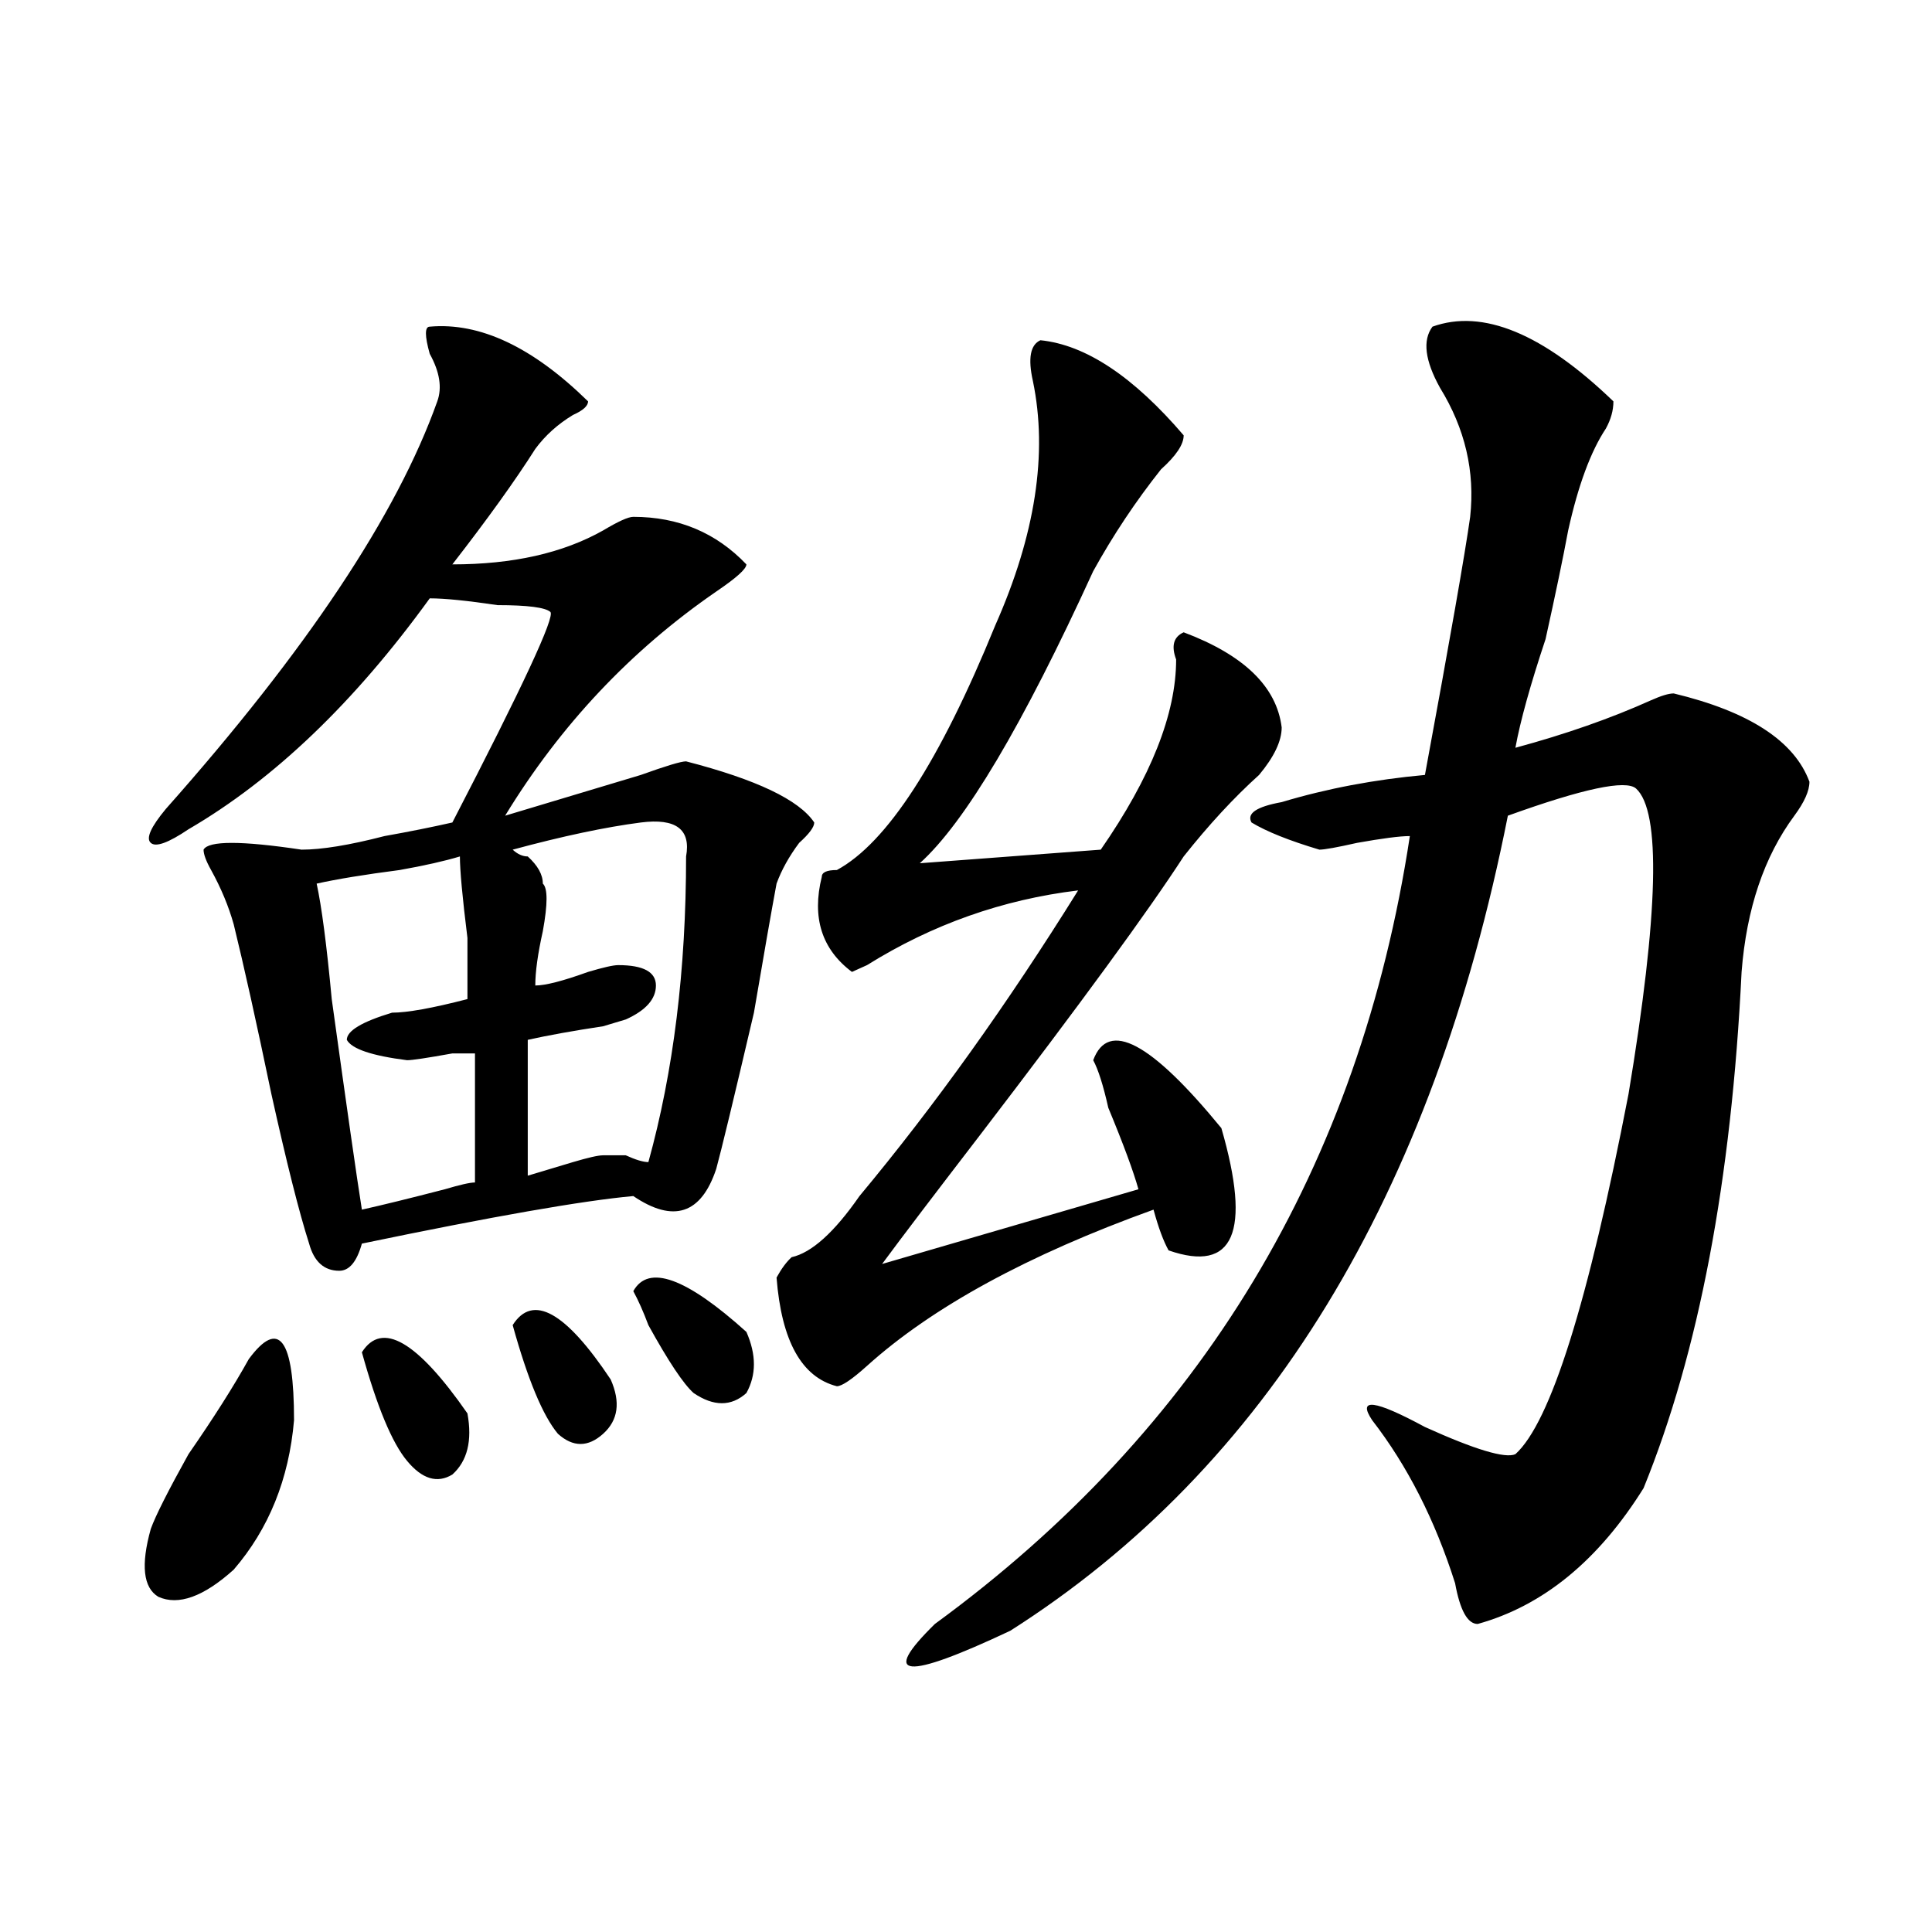 <?xml version="1.0" encoding="utf-8"?>
<!-- Generator: Adobe Illustrator 16.0.0, SVG Export Plug-In . SVG Version: 6.00 Build 0)  -->
<!DOCTYPE svg PUBLIC "-//W3C//DTD SVG 1.1//EN" "http://www.w3.org/Graphics/SVG/1.1/DTD/svg11.dtd">
<svg version="1.1" id="图层_1" xmlns="http://www.w3.org/2000/svg" xmlns:xlink="http://www.w3.org/1999/xlink" x="0px" y="0px"
	 width="1000px" height="1000px" viewBox="0 0 1000 1000" enable-background="new 0 0 1000 1000" xml:space="preserve">
<path d="M128.778,703.453c15.609-21.094,23.414-10.547,23.414,31.641c-2.622,30.487-13.049,56.25-31.219,77.344
	C105.364,826.5,92.315,831.169,81.95,826.5c-7.805-4.725-9.146-16.37-3.902-35.156c2.561-7.031,9.085-19.886,19.512-38.672
	C110.547,733.94,120.973,717.516,128.778,703.453z M222.434,169.078c25.975-2.308,53.291,10.547,81.949,38.672
	c0,2.362-2.622,4.724-7.805,7.031c-7.805,4.724-14.329,10.547-19.512,17.578c-10.427,16.425-24.756,36.364-42.926,59.766
	c31.219,0,57.194-5.823,78.047-17.578c7.805-4.669,12.988-7.031,15.609-7.031c23.414,0,42.926,8.239,58.535,24.609
	c0,2.362-5.244,7.031-15.609,14.063c-44.267,30.487-80.669,69.159-109.266,116.016c23.414-7.031,46.828-14.063,70.242-21.094
	c12.988-4.669,20.792-7.031,23.414-7.031c36.402,9.394,58.535,19.94,66.34,31.641c0,2.362-2.622,5.878-7.805,10.547
	c-5.244,7.031-9.146,14.063-11.707,21.094c-2.622,14.063-6.524,36.364-11.707,66.797c-10.427,44.55-16.951,71.521-19.512,80.859
	c-7.805,23.456-22.134,28.125-42.926,14.063c-26.036,2.362-72.864,10.547-140.484,24.609c-2.622,9.394-6.524,14.063-11.707,14.063
	c-7.805,0-13.049-4.669-15.609-14.063c-5.244-16.37-11.707-42.188-19.512-77.344c-7.805-37.464-14.329-66.797-19.512-87.891
	c-2.622-9.339-6.524-18.731-11.707-28.125c-2.622-4.669-3.902-8.185-3.902-10.547c2.561-4.669,19.512-4.669,50.73,0
	c10.365,0,24.695-2.308,42.926-7.031c12.988-2.308,24.695-4.669,35.121-7.031c36.402-70.313,53.291-106.622,50.73-108.984
	c-2.622-2.308-11.707-3.516-27.316-3.516c-15.609-2.308-27.316-3.516-35.121-3.516c-39.023,53.942-80.669,93.769-124.875,119.531
	c-10.427,7.031-16.951,9.394-19.512,7.031c-2.622-2.308,0-8.185,7.805-17.578c72.803-82.013,119.631-152.325,140.484-210.938
	c2.561-7.031,1.281-15.216-3.902-24.609C219.812,173.802,219.812,169.078,222.434,169.078z M238.043,443.297
	c-7.805,2.362-18.231,4.724-31.219,7.031c-18.231,2.362-32.56,4.724-42.926,7.031c2.561,11.755,5.183,31.641,7.805,59.766
	c7.805,56.25,12.988,92.614,15.609,108.984c10.365-2.308,24.695-5.823,42.926-10.547c7.805-2.308,12.988-3.516,15.609-3.516
	c0-16.37,0-38.672,0-66.797h-11.707c-13.049,2.362-20.853,3.516-23.414,3.516c-18.231-2.308-28.658-5.823-31.219-10.547
	c0-4.669,7.805-9.339,23.414-14.063c7.805,0,20.792-2.308,39.023-7.031c0-4.669,0-15.216,0-31.641
	C239.324,464.391,238.043,450.328,238.043,443.297z M187.313,699.938c10.365-16.37,28.597-5.823,54.633,31.641
	c2.561,14.063,0,24.609-7.805,31.641c-7.805,4.724-15.609,2.362-23.414-7.031C202.922,746.849,195.118,728.063,187.313,699.938z
	 M331.7,425.719c-18.231,2.362-40.365,7.031-66.34,14.063c2.561,2.362,5.183,3.516,7.805,3.516
	c5.183,4.724,7.805,9.394,7.805,14.063c2.561,2.362,2.561,10.547,0,24.609c-2.622,11.755-3.902,21.094-3.902,28.125
	c5.183,0,14.268-2.308,27.316-7.031c7.805-2.308,12.988-3.516,15.609-3.516c12.988,0,19.512,3.516,19.512,10.547
	s-5.244,12.909-15.609,17.578l-11.707,3.516c-15.609,2.362-28.658,4.724-39.023,7.031v70.313c7.805-2.308,15.609-4.669,23.414-7.031
	c7.805-2.308,12.988-3.516,15.609-3.516c2.561,0,6.463,0,11.707,0c5.183,2.362,9.085,3.516,11.707,3.516
	c12.988-46.856,19.512-99.591,19.512-158.203C357.675,429.234,349.87,423.411,331.7,425.719z M265.36,685.875
	c10.365-16.37,27.316-7.031,50.73,28.125c5.183,11.755,3.902,21.094-3.902,28.125s-15.609,7.031-23.414,0
	C280.969,732.786,273.165,714,265.36,685.875z M327.797,668.297c7.805-14.063,27.316-7.031,58.535,21.094
	c5.183,11.755,5.183,22.302,0,31.641c-7.805,7.031-16.951,7.031-27.316,0c-5.244-4.669-13.049-16.37-23.414-35.156
	C332.98,678.844,330.358,673.021,327.797,668.297z M538.524,176.109c23.414,2.362,48.109,18.786,74.145,49.219
	c0,4.724-3.902,10.547-11.707,17.578c-13.049,16.425-24.756,34.003-35.121,52.734c-36.463,79.706-66.34,130.078-89.754,151.172
	l93.656-7.031c25.975-37.464,39.023-70.313,39.023-98.438c-2.622-7.031-1.342-11.7,3.902-14.063
	c31.219,11.755,48.109,28.125,50.73,49.219c0,7.031-3.902,15.271-11.707,24.609c-13.049,11.755-26.036,25.817-39.023,42.188
	c-18.231,28.125-53.352,76.19-105.363,144.141c-23.414,30.487-40.365,52.734-50.73,66.797l132.68-38.672
	c-2.622-9.339-7.805-23.401-15.609-42.188c-2.622-11.7-5.244-19.886-7.805-24.609c7.805-21.094,29.877-9.339,66.34,35.156
	c15.609,53.942,6.463,75.036-27.316,63.281c-2.622-4.669-5.244-11.7-7.805-21.094C532,649.565,482.55,676.536,448.77,706.969
	c-7.805,7.031-13.049,10.547-15.609,10.547c-18.231-4.669-28.658-23.401-31.219-56.25c2.561-4.669,5.183-8.185,7.805-10.547
	c10.365-2.308,22.073-12.854,35.121-31.641c39.023-46.856,76.705-99.591,113.168-158.203
	c-39.023,4.724-75.486,17.578-109.266,38.672l-7.805,3.516c-15.609-11.7-20.853-28.125-15.609-49.219
	c0-2.308,2.561-3.516,7.805-3.516c25.975-14.063,53.291-56.25,81.949-126.563c20.792-46.856,27.316-89.044,19.512-126.563
	C532,185.503,533.28,178.472,538.524,176.109z M835.102,207.75c0,4.724-1.342,9.394-3.902,14.063
	c-7.805,11.755-14.329,29.333-19.512,52.734c-2.622,14.063-6.524,32.849-11.707,56.25c-7.805,23.456-13.049,42.188-15.609,56.25
	c25.975-7.031,49.389-15.216,70.242-24.609c5.183-2.308,9.085-3.516,11.707-3.516c39.023,9.394,62.438,24.609,70.242,45.703
	c0,4.724-2.622,10.547-7.805,17.578c-15.609,21.094-24.756,48.065-27.316,80.859c-5.244,107.831-22.134,196.875-50.73,267.188
	c-23.414,37.519-52.072,60.919-85.852,70.313c-5.244,0-9.146-7.031-11.707-21.094c-10.427-32.794-24.756-60.919-42.926-84.375
	c-7.805-11.7,1.281-10.547,27.316,3.516c25.975,11.755,41.584,16.425,46.828,14.063c18.17-16.37,37.682-78.497,58.535-186.328
	c15.609-93.714,16.89-146.448,3.902-158.203c-5.244-4.669-27.316,0-66.34,14.063c-39.023,196.875-124.875,337.5-257.555,421.875
	c-54.633,25.763-67.681,24.609-39.023-3.516c137.863-100.745,219.812-236.7,245.848-407.813c-5.244,0-14.329,1.208-27.316,3.516
	c-10.427,2.362-16.951,3.516-19.512,3.516c-15.609-4.669-27.316-9.339-35.121-14.063c-2.622-4.669,2.561-8.185,15.609-10.547
	c23.414-7.031,48.109-11.7,74.145-14.063c12.988-70.313,20.792-114.808,23.414-133.594c2.561-23.401-2.622-45.703-15.609-66.797
	c-7.805-14.063-9.146-24.609-3.902-31.641C767.421,159.739,798.639,172.594,835.102,207.75z"/>
</svg>
